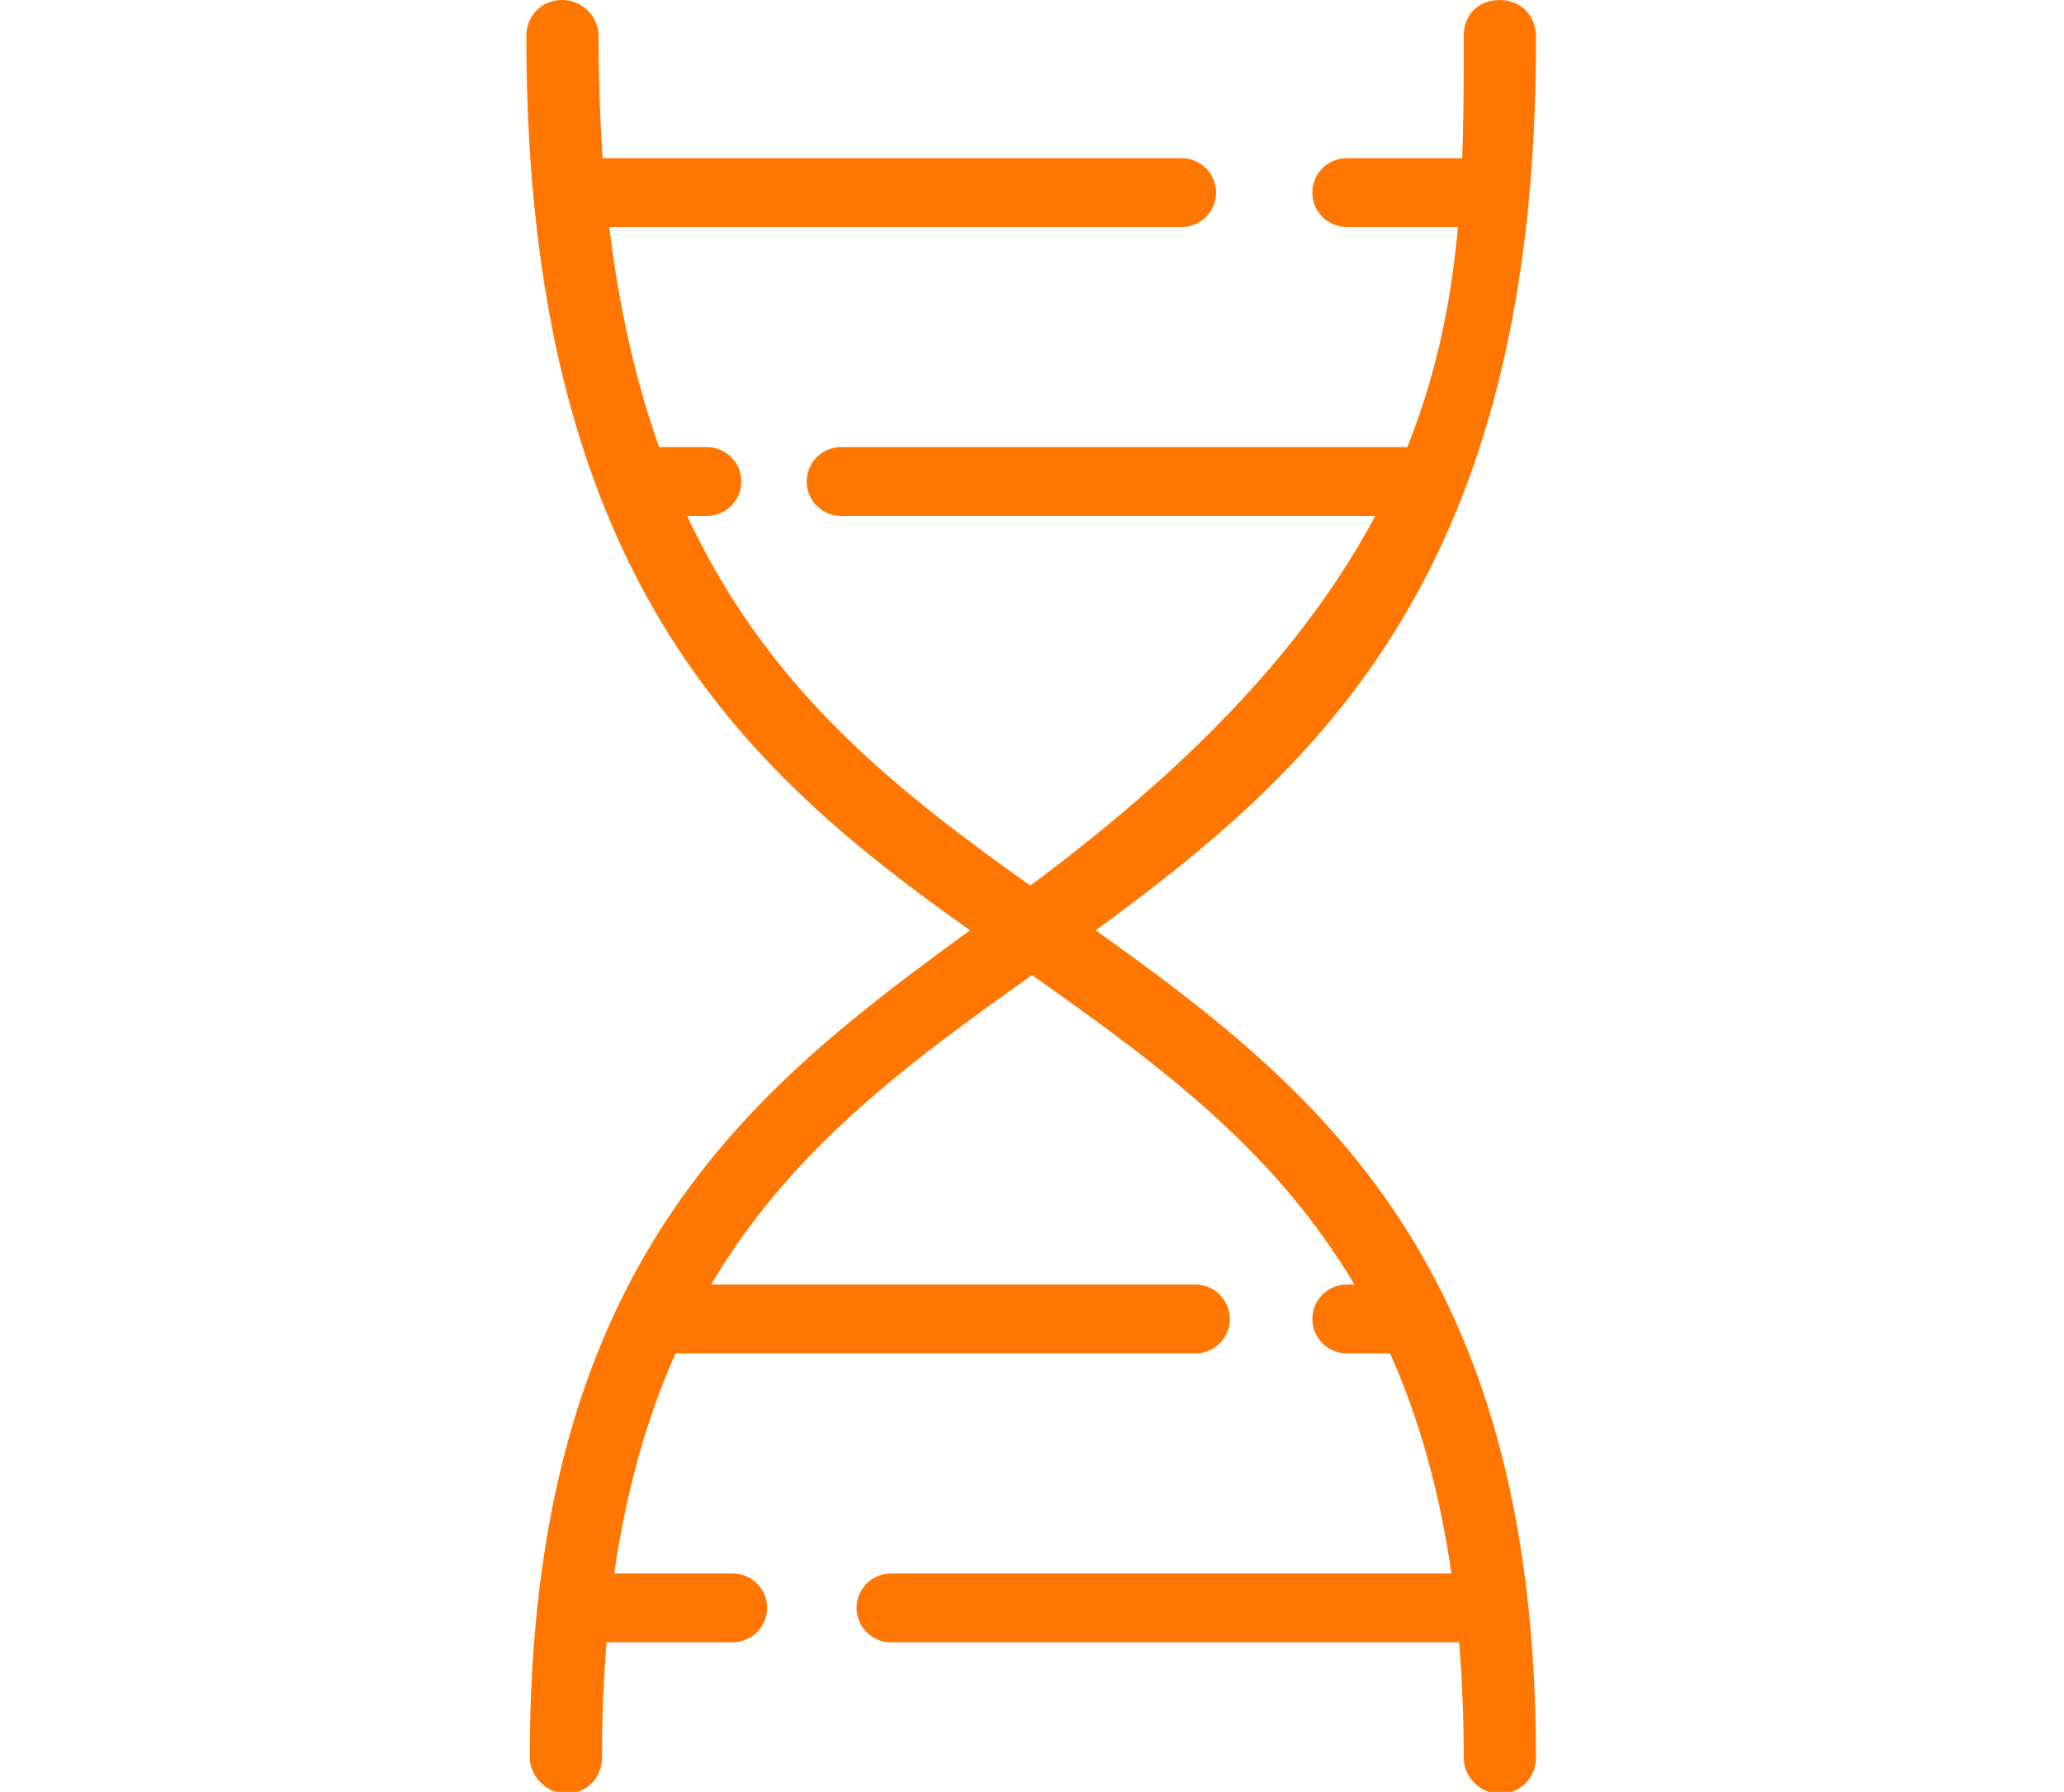 <?xml version="1.0" encoding="utf-8"?>
<!-- Generator: Adobe Illustrator 26.2.1, SVG Export Plug-In . SVG Version: 6.00 Build 0)  -->
<svg version="1.1" id="Layer_1" xmlns="http://www.w3.org/2000/svg" xmlns:xlink="http://www.w3.org/1999/xlink" x="0px" y="0px"
	 width="120px" height="104.2px" viewBox="0 0 120 104.2" style="enable-background:new 0 0 120 104.2;" xml:space="preserve">
<style type="text/css">
	.st0{fill:#FF7700;}
	.st1{fill:none;stroke:#FF7700;stroke-width:4;stroke-linecap:round;stroke-miterlimit:10;}
</style>
<path class="st0" d="M63.7,54.1c12.9,9.2,25.6,19.4,25.6,48.1c0,1.2-0.9,2.1-2.1,2.1c-1.2,0-2.1-1-2.1-2.1
	c0-27.4-12.1-36.3-25.1-45.5c-12.9,9.2-25,18.1-25,45.5c0,1.2-0.9,2.1-2.1,2.1c-1.1,0-2.1-1-2.1-2.1c0-28.7,12.8-38.8,25.6-48.1
	c-13.3-9.4-25.8-20.8-25.8-52c0-1.2,0.9-2.1,2.1-2.1c1.1,0,2.1,0.9,2.1,2.1c0,30,11.9,40,25.1,49.4C85.1,32.8,85.1,17.8,85.1,2.1
	C85.1,0.8,86,0,87.2,0c1.2,0,2.1,0.9,2.1,2.1C89.4,33.2,76.7,44.6,63.7,54.1z"/>
<line class="st1" x1="34.8" y1="11.2" x2="68.7" y2="11.2"/>
<line class="st1" x1="48.9" y1="28" x2="82.8" y2="28"/>
<line class="st1" x1="39.1" y1="76.7" x2="69.5" y2="76.7"/>
<line class="st1" x1="51.8" y1="93.5" x2="85.6" y2="93.5"/>
<line class="st1" x1="78.3" y1="11.2" x2="85.6" y2="11.2"/>
<line class="st1" x1="41.1" y1="28" x2="37.9" y2="28"/>
<line class="st1" x1="78.3" y1="76.7" x2="80.9" y2="76.7"/>
<line class="st1" x1="42.6" y1="93.5" x2="34.8" y2="93.5"/>
</svg>
